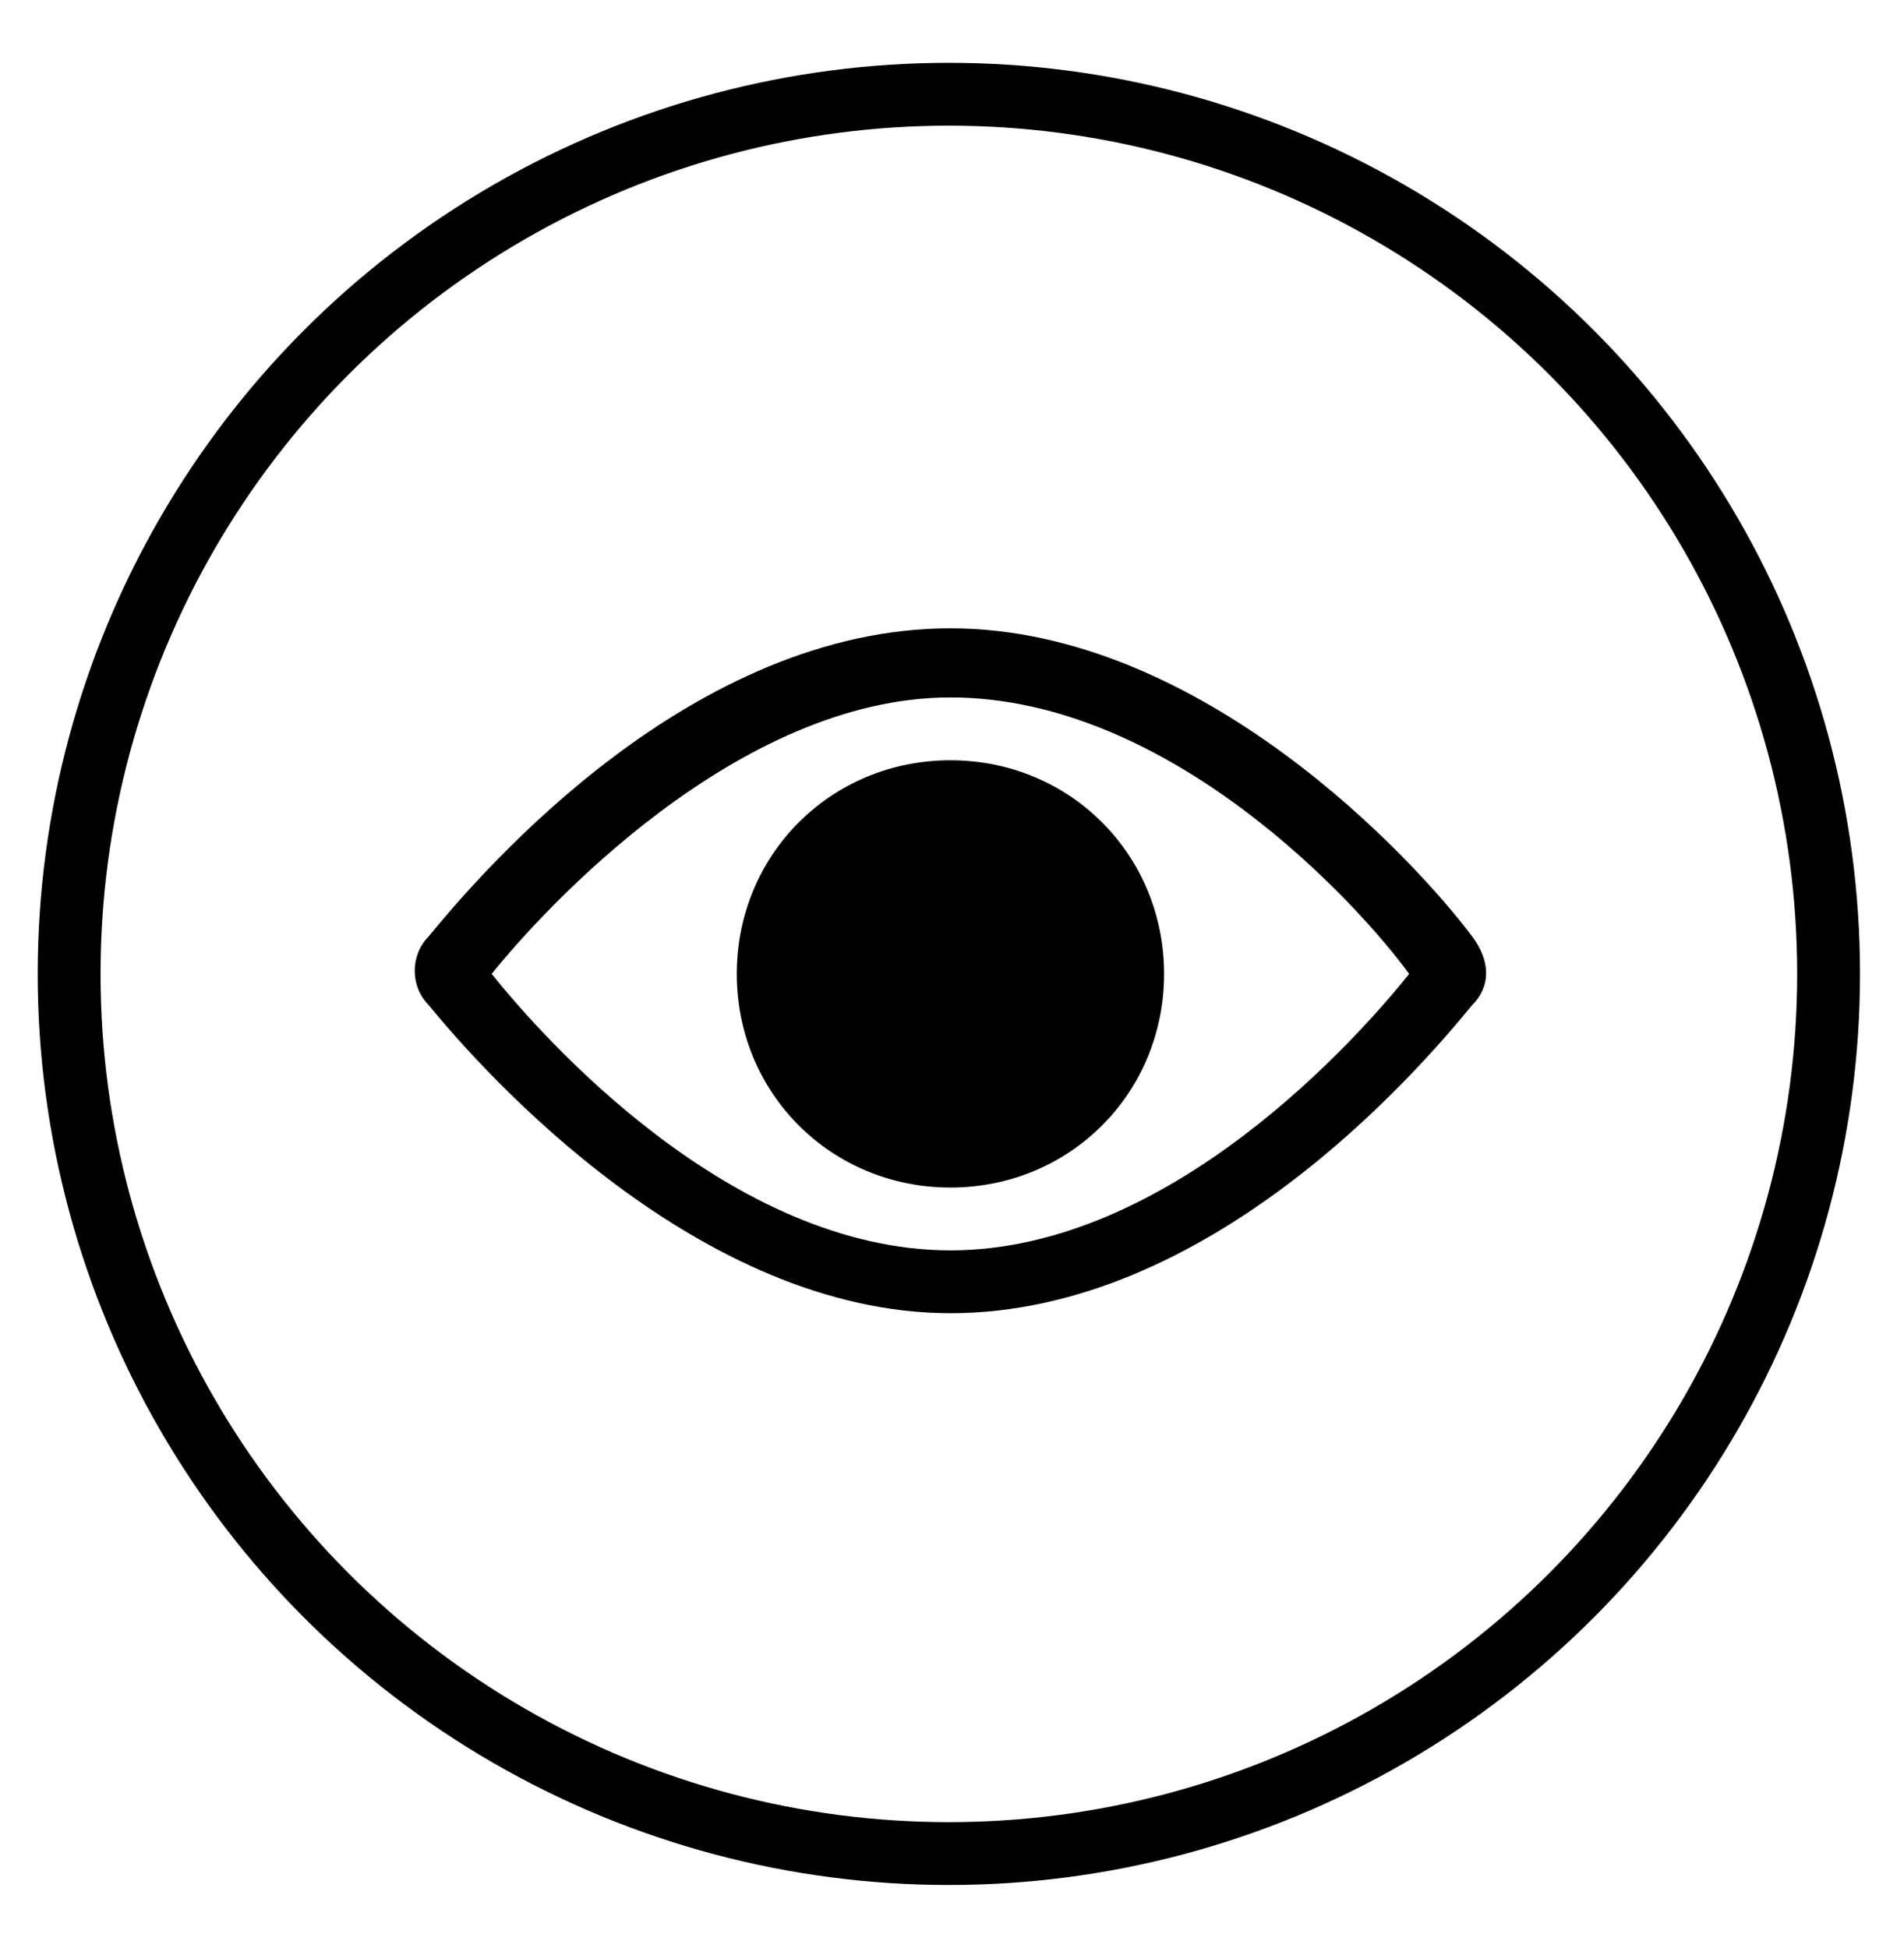 <?xml version="1.0" encoding="utf-8"?>
<!-- Generator: Adobe Illustrator 22.0.1, SVG Export Plug-In . SVG Version: 6.00 Build 0)  -->
<svg version="1.1" id="Calque_1" xmlns="http://www.w3.org/2000/svg" xmlns:xlink="http://www.w3.org/1999/xlink" x="0px" y="0px"
	 viewBox="0 0 30.3 31" style="enable-background:new 0 0 30.3 31;" xml:space="preserve">
<style type="text/css">
	.st0{fill:none;}
	.st1{fill:none;stroke:#000000;}
</style>
<g>
	<g id="telecharger-pdf">
		<g id="Symbole_15_6" transform="translate(18679 -5760)">
			<g id="Ellipse_1" transform="translate(1158 906)">
				<circle class="st0" cx="-19821.9" cy="4869.5" r="14.5"/>
				<circle class="st1" cx="-19821.9" cy="4869.5" r="14"/>
			</g>
			<g id="Groupe_47" transform="translate(1164.025 915)">
				<path id="Tracé_26" d="M-19819.6,4859.9c-0.9-1.2-4.3-4.9-8.3-4.9c-4.1,0-7.4,3.8-8.3,4.9c-0.3,0.3-0.3,0.8,0,1.1
					c0.9,1.1,4.3,4.9,8.3,4.9c4.1,0,7.4-3.8,8.3-4.9C-19819.3,4860.7-19819.3,4860.3-19819.6,4859.9L-19819.6,4859.9z
					 M-19827.9,4864.9c-3.5,0-6.5-3.4-7.3-4.4c0.8-1,3.9-4.4,7.3-4.4c3.5,0,6.5,3.3,7.3,4.4
					C-19821.4,4861.5-19824.4,4864.9-19827.9,4864.9z"/>
				<path id="Tracé_27" d="M-19827.9,4857.1c-1.9,0-3.4,1.5-3.4,3.4c0,1.9,1.5,3.4,3.4,3.4c1.9,0,3.4-1.5,3.4-3.4
					C-19824.5,4858.6-19826,4857.1-19827.9,4857.1z"/>
			</g>
		</g>
	</g>
</g>
</svg>
